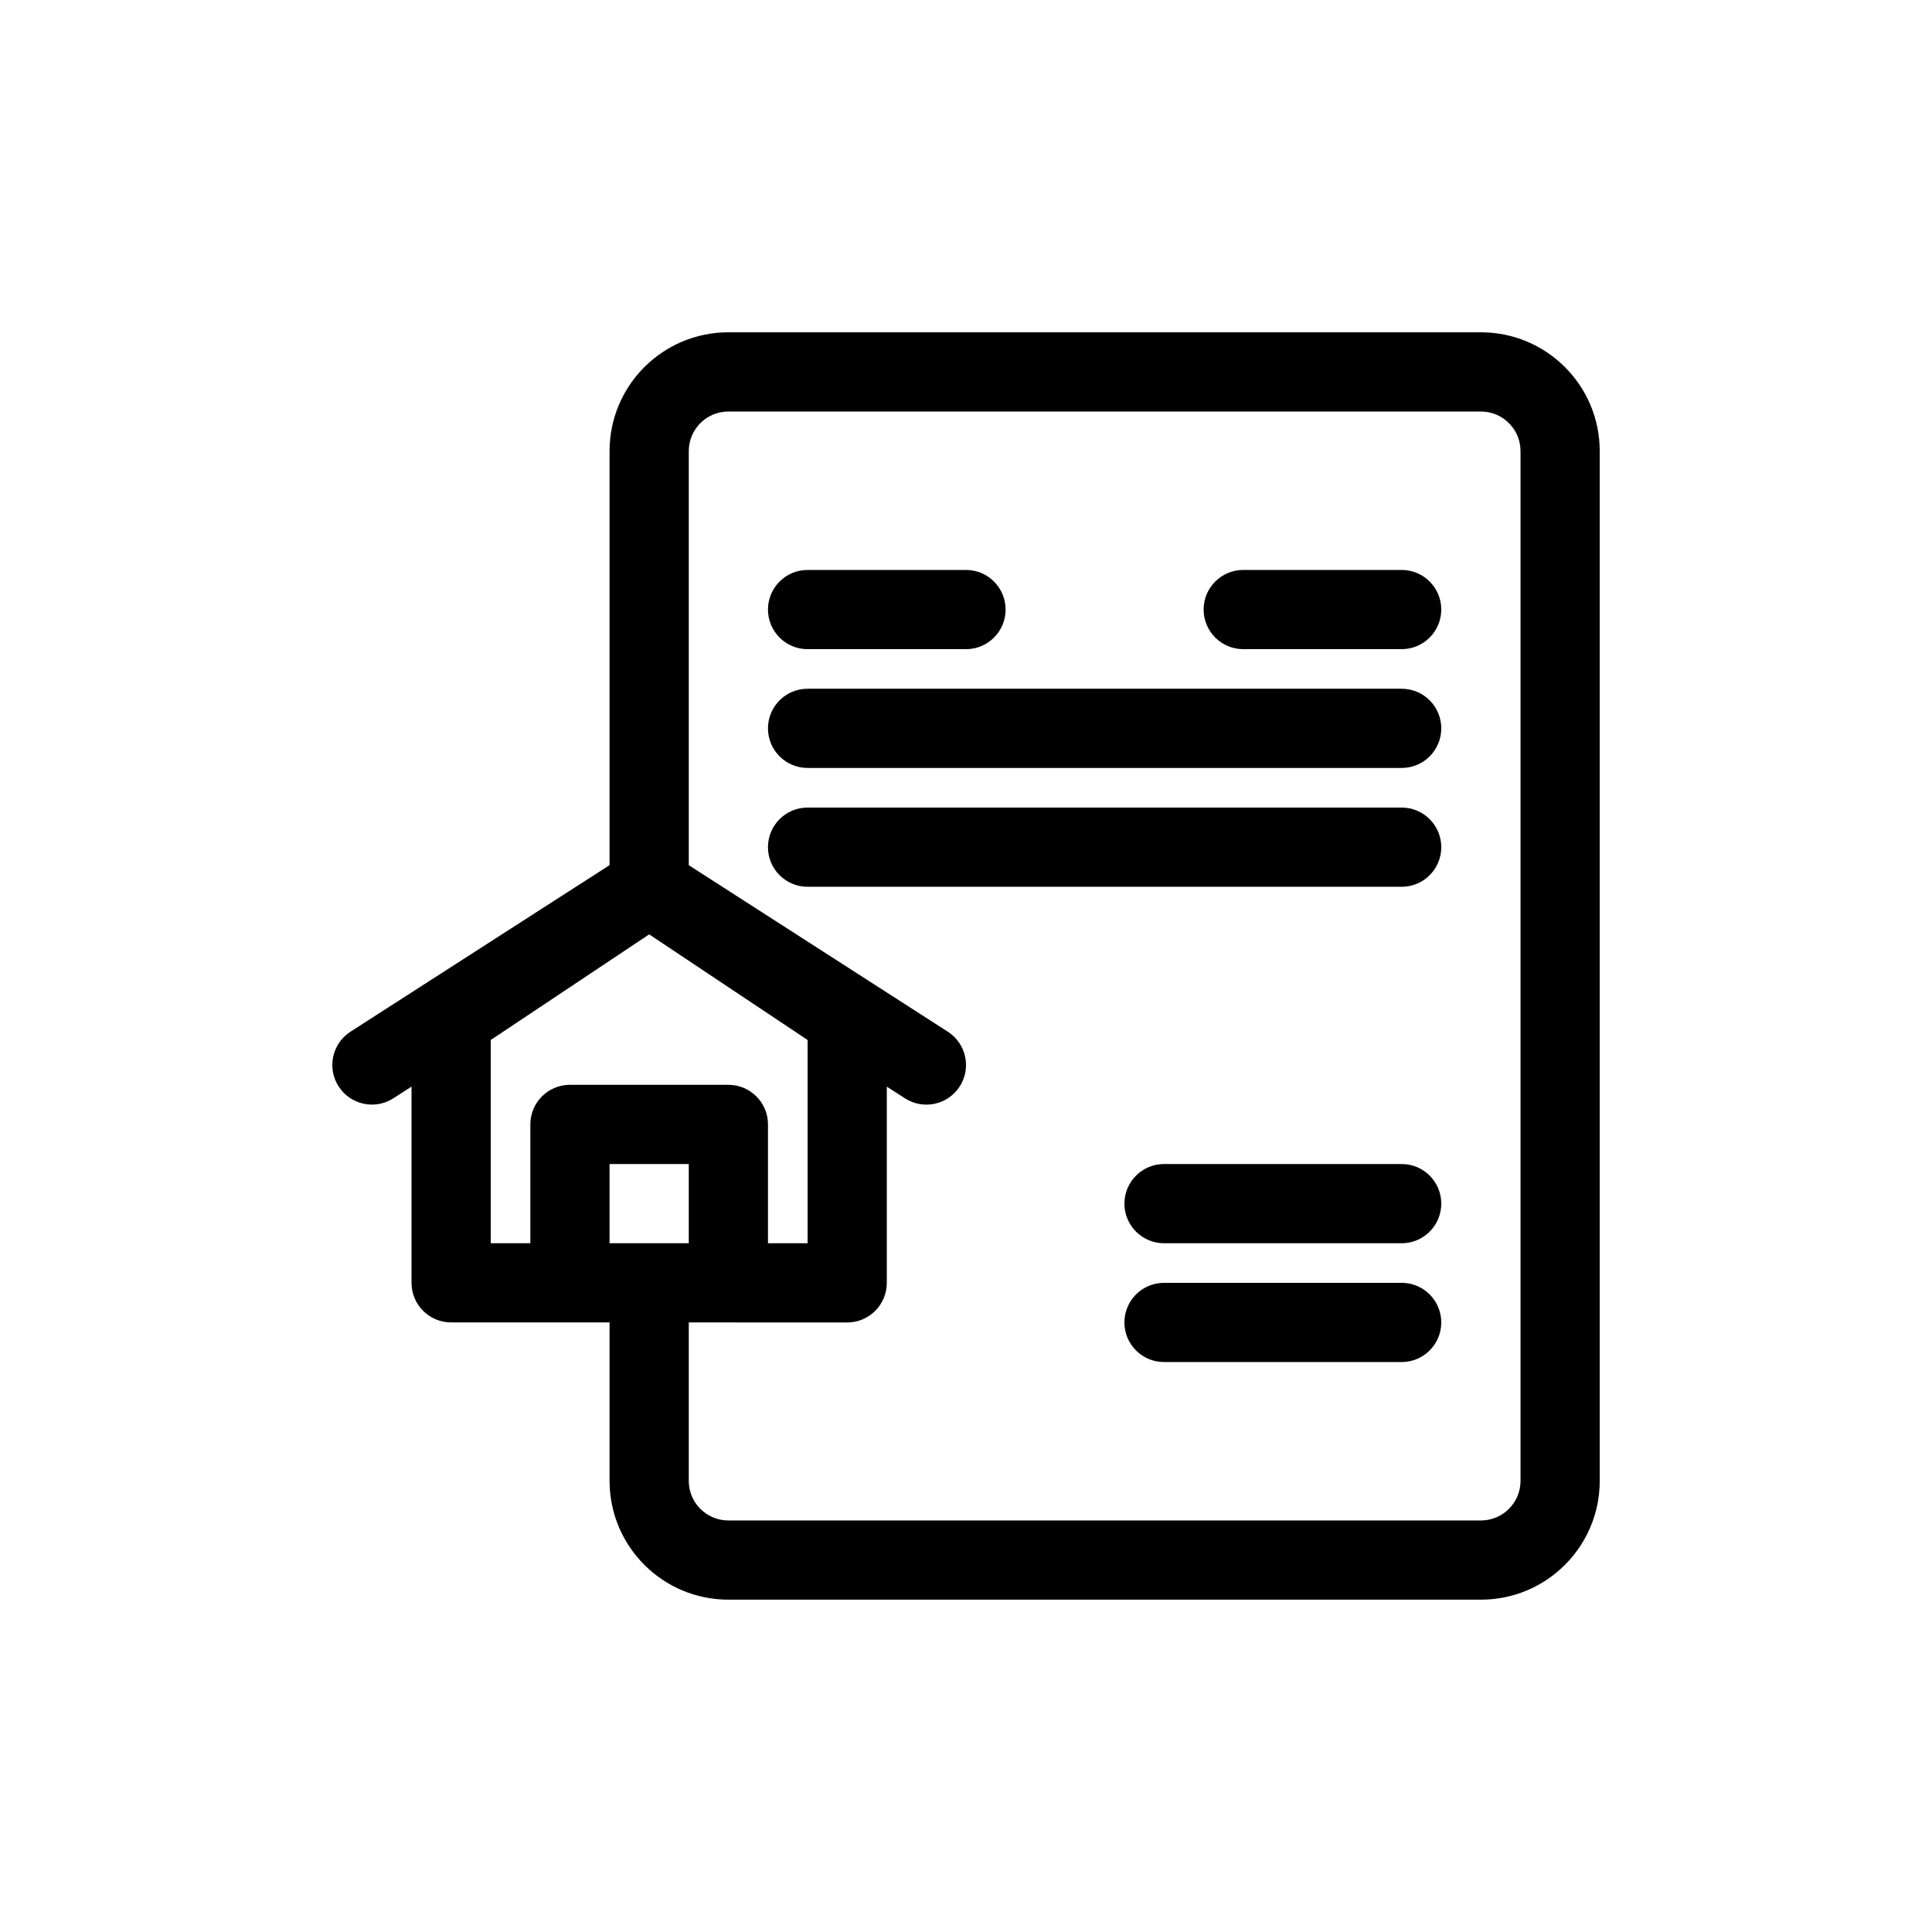 <?xml version="1.0" encoding="UTF-8"?>
<!-- Uploaded to: ICON Repo, www.iconrepo.com, Generator: ICON Repo Mixer Tools -->
<svg fill="#000000" width="800px" height="800px" version="1.1" viewBox="144 144 512 512" xmlns="http://www.w3.org/2000/svg">
 <g>
  <path d="m347.52 305.54c0-5.797 4.699-10.496 10.496-10.496h41.984c5.797 0 10.496 4.699 10.496 10.496s-4.699 10.496-10.496 10.496h-41.984c-5.797 0-10.496-4.699-10.496-10.496z"/>
  <path d="m473.47 295.04c-5.797 0-10.496 4.699-10.496 10.496s4.699 10.496 10.496 10.496h41.984c5.797 0 10.496-4.699 10.496-10.496s-4.699-10.496-10.496-10.496z"/>
  <path d="m347.52 337.02c0-5.797 4.699-10.496 10.496-10.496h157.44c5.797 0 10.496 4.699 10.496 10.496 0 5.797-4.699 10.496-10.496 10.496h-157.44c-5.797 0-10.496-4.699-10.496-10.496z"/>
  <path d="m347.52 368.51c0-5.797 4.699-10.496 10.496-10.496h157.44c5.797 0 10.496 4.699 10.496 10.496s-4.699 10.496-10.496 10.496h-157.44c-5.797 0-10.496-4.699-10.496-10.496z"/>
  <path d="m452.48 452.48c-5.797 0-10.496 4.699-10.496 10.496 0 5.797 4.699 10.496 10.496 10.496h62.977c5.797 0 10.496-4.699 10.496-10.496 0-5.797-4.699-10.496-10.496-10.496z"/>
  <path d="m441.98 494.46c0-5.797 4.699-10.496 10.496-10.496h62.977c5.797 0 10.496 4.699 10.496 10.496 0 5.797-4.699 10.496-10.496 10.496h-62.977c-5.797 0-10.496-4.699-10.496-10.496z"/>
  <path d="m305.54 263.55c0-17.391 14.098-31.488 31.488-31.488h199.43c17.391 0 31.488 14.098 31.488 31.488v272.89c0 17.391-14.098 31.488-31.488 31.488h-199.43c-17.391 0-31.488-14.098-31.488-31.488v-41.984h-41.984c-5.797 0-10.496-4.695-10.496-10.496v-51.996l-4.82 3.098c-4.875 3.137-11.371 1.723-14.504-3.152-3.137-4.875-1.723-11.371 3.152-14.504l68.652-44.133zm0 209.92h20.992v-20.992h-20.992zm41.984 0v-31.488c0-5.797-4.699-10.496-10.496-10.496h-41.984c-5.797 0-10.496 4.699-10.496 10.496v31.488h-10.496v-53.863l41.984-27.988 41.984 27.988v53.863zm-20.992 20.988v41.984c0 5.797 4.699 10.496 10.496 10.496h199.43c5.797 0 10.496-4.699 10.496-10.496v-272.89c0-5.797-4.699-10.496-10.496-10.496h-199.43c-5.797 0-10.496 4.699-10.496 10.496v109.73l68.652 44.133c4.875 3.133 6.289 9.629 3.152 14.504-3.133 4.875-9.629 6.289-14.504 3.152l-4.82-3.098v51.996c0 5.801-4.699 10.496-10.496 10.496z" fill-rule="evenodd"/>
 </g>
</svg>